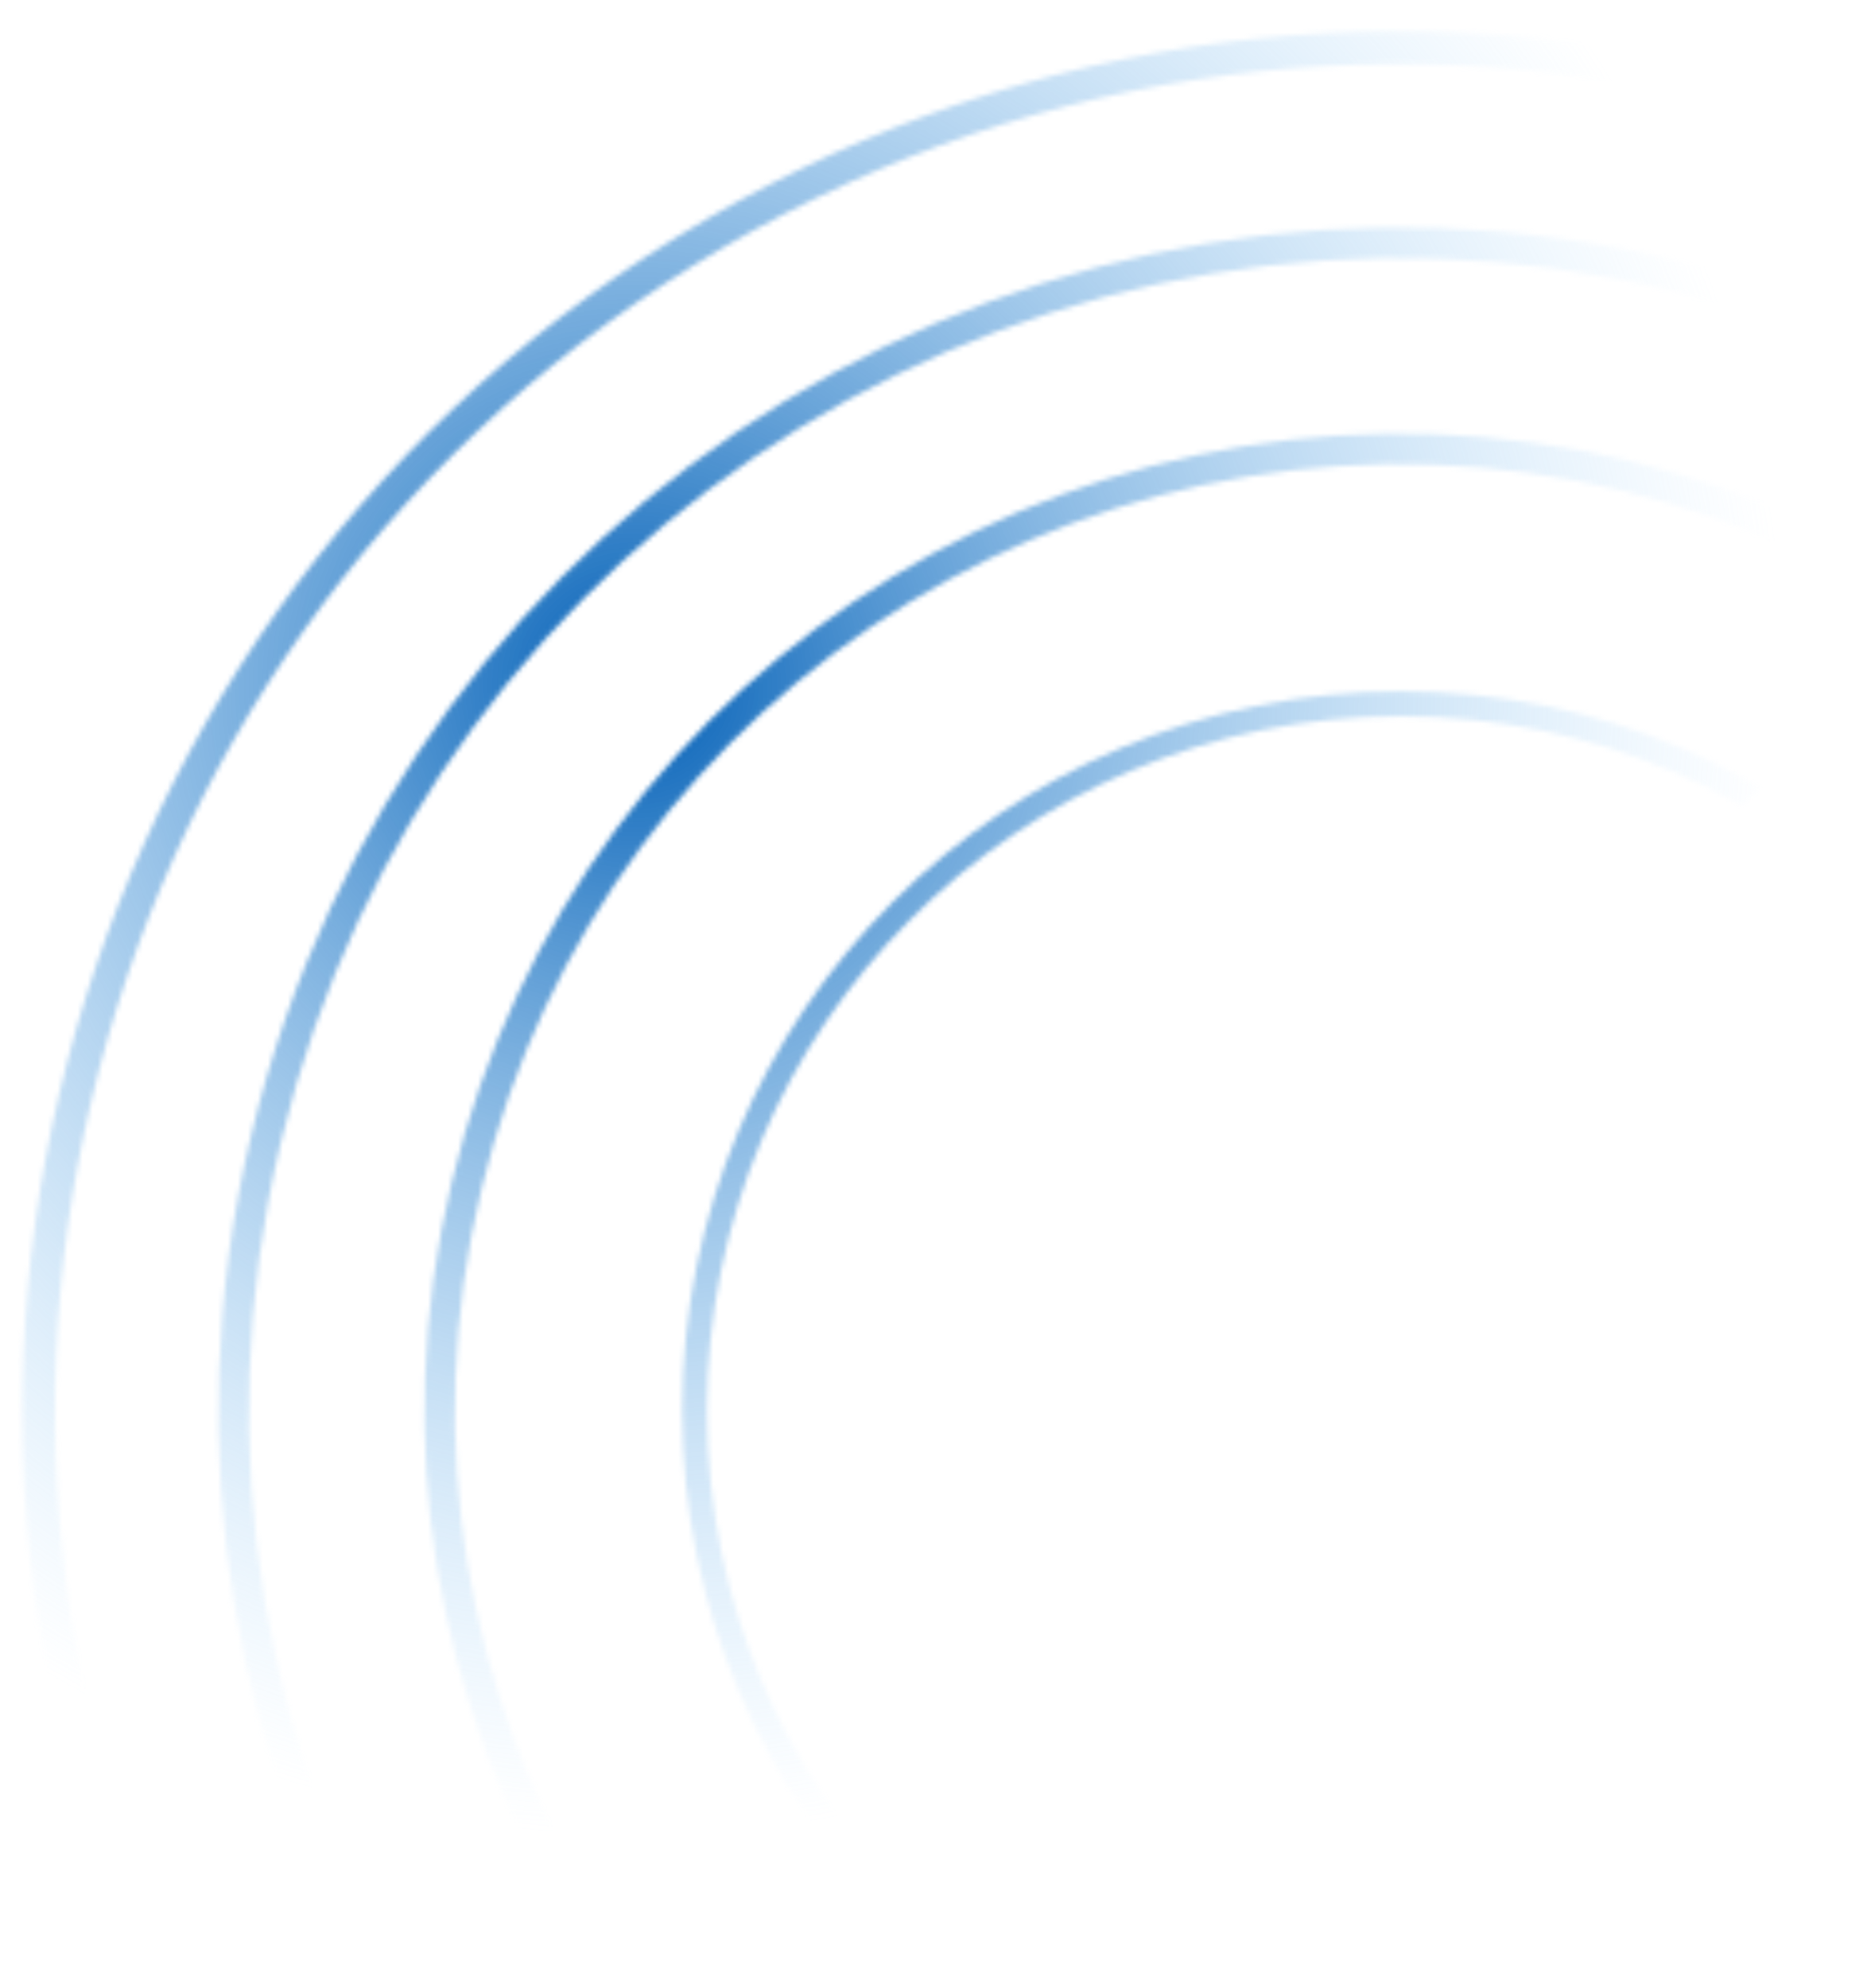 <svg width="373" height="397" viewBox="0 0 373 397" fill="none" xmlns="http://www.w3.org/2000/svg">
<g clip-path="url(#clip0_6044_21225)">
<mask id="mask0_6044_21225" style="mask-type:alpha" maskUnits="userSpaceOnUse" x="-36" y="-17" width="459" height="413">
<path d="M308.307 201.022L189.106 314.546L195.277 389.842L107.126 395.492L43.833 389.842L-35.277 322.032L63.049 52.483L279.478 -16.458L422.444 44.57L362.544 146.288L308.307 201.022Z" fill="url(#paint0_linear_6044_21225)"/>
</mask>
<g mask="url(#mask0_6044_21225)">
<mask id="mask1_6044_21225" style="mask-type:alpha" maskUnits="userSpaceOnUse" x="4" y="6" width="552" height="552">
<path fill-rule="evenodd" clip-rule="evenodd" d="M423.581 281.722C423.581 361.059 359.266 425.374 279.929 425.374C200.592 425.374 136.276 361.059 136.276 281.722C136.276 202.385 200.592 138.069 279.929 138.069C359.266 138.069 423.581 202.385 423.581 281.722ZM279.929 420.421C356.53 420.421 418.628 358.323 418.628 281.722C418.628 205.12 356.53 143.023 279.929 143.023C203.327 143.023 141.23 205.12 141.23 281.722C141.23 358.323 203.327 420.421 279.929 420.421Z" fill="url(#paint1_linear_6044_21225)"/>
<path fill-rule="evenodd" clip-rule="evenodd" d="M325.758 92.086C430.49 117.396 494.875 222.815 469.565 327.547C444.256 432.28 338.836 496.664 234.104 471.355C129.372 446.045 64.987 340.626 90.297 235.893C115.606 131.161 221.026 66.776 325.758 92.086ZM463.639 326.115C488.158 224.656 425.785 122.531 324.326 98.012C222.867 73.493 120.741 135.866 96.223 237.326C71.704 338.785 134.077 440.91 235.536 465.429C336.996 489.947 439.121 427.575 463.639 326.115Z" fill="url(#paint2_linear_6044_21225)"/>
<path fill-rule="evenodd" clip-rule="evenodd" d="M224.794 511.444C97.922 480.993 19.756 353.459 50.207 226.587C80.657 99.715 208.191 21.55 335.063 52C461.935 82.45 540.1 209.985 509.65 336.857C479.2 463.728 351.665 541.894 224.794 511.444ZM56.135 228.01C26.471 351.608 102.619 475.851 226.216 505.515C349.814 535.18 474.058 459.032 503.722 335.434C533.386 211.836 457.238 87.593 333.64 57.928C210.043 28.264 85.799 104.412 56.135 228.01Z" fill="url(#paint3_linear_6044_21225)"/>
<path fill-rule="evenodd" clip-rule="evenodd" d="M514.305 137.008C594.229 266.45 554.086 436.174 424.644 516.098C295.203 596.021 125.479 555.879 45.555 426.437C-34.369 296.995 5.774 127.271 135.216 47.348C264.657 -32.576 434.382 7.566 514.305 137.008ZM421.201 510.521C547.563 432.499 586.751 266.813 508.729 140.452C430.707 14.089 265.021 -25.098 138.659 52.924C12.297 130.946 -26.89 296.632 51.132 422.994C129.153 549.356 294.839 588.543 421.201 510.521Z" fill="url(#paint4_linear_6044_21225)"/>
</mask>
<g mask="url(#mask1_6044_21225)">
<path d="M-8.711 -8.546H375.551L375.551 380.237H-8.711L-8.711 -8.546Z" fill="url(#paint5_radial_6044_21225)"/>
</g>
</g>
</g>
<defs>
<linearGradient id="paint0_linear_6044_21225" x1="27.732" y1="2.028" x2="260.561" y2="246.499" gradientUnits="userSpaceOnUse">
<stop stop-color="#D9D9D9"/>
<stop offset="1" stop-color="#737373"/>
</linearGradient>
<linearGradient id="paint1_linear_6044_21225" x1="463.392" y1="89.088" x2="51.413" y2="523.287" gradientUnits="userSpaceOnUse">
<stop stop-color="#5A8DC8"/>
<stop offset="1" stop-color="#F2F8FF"/>
</linearGradient>
<linearGradient id="paint2_linear_6044_21225" x1="464.006" y1="88.443" x2="50.648" y2="524.096" gradientUnits="userSpaceOnUse">
<stop stop-color="#5A8DC8"/>
<stop offset="1" stop-color="#F2F8FF"/>
</linearGradient>
<linearGradient id="paint3_linear_6044_21225" x1="465.04" y1="87.357" x2="49.359" y2="525.458" gradientUnits="userSpaceOnUse">
<stop stop-color="#5A8DC8"/>
<stop offset="1" stop-color="#F2F8FF"/>
</linearGradient>
<linearGradient id="paint4_linear_6044_21225" x1="138.659" y1="52.922" x2="457.481" y2="567.125" gradientUnits="userSpaceOnUse">
<stop stop-color="#5A8DC8"/>
<stop offset="1" stop-color="#F2F8FF"/>
</linearGradient>
<radialGradient id="paint5_radial_6044_21225" cx="0" cy="0" r="1" gradientUnits="userSpaceOnUse" gradientTransform="translate(126.164 137.108) rotate(40.72) scale(230.629 230.756)">
<stop stop-color="#005EB5"/>
<stop offset="1" stop-color="#A1D7FF" stop-opacity="0"/>
</radialGradient>
<clipPath id="clip0_6044_21225">
<rect width="373" height="397" fill="white"/>
</clipPath>
</defs>
</svg>
